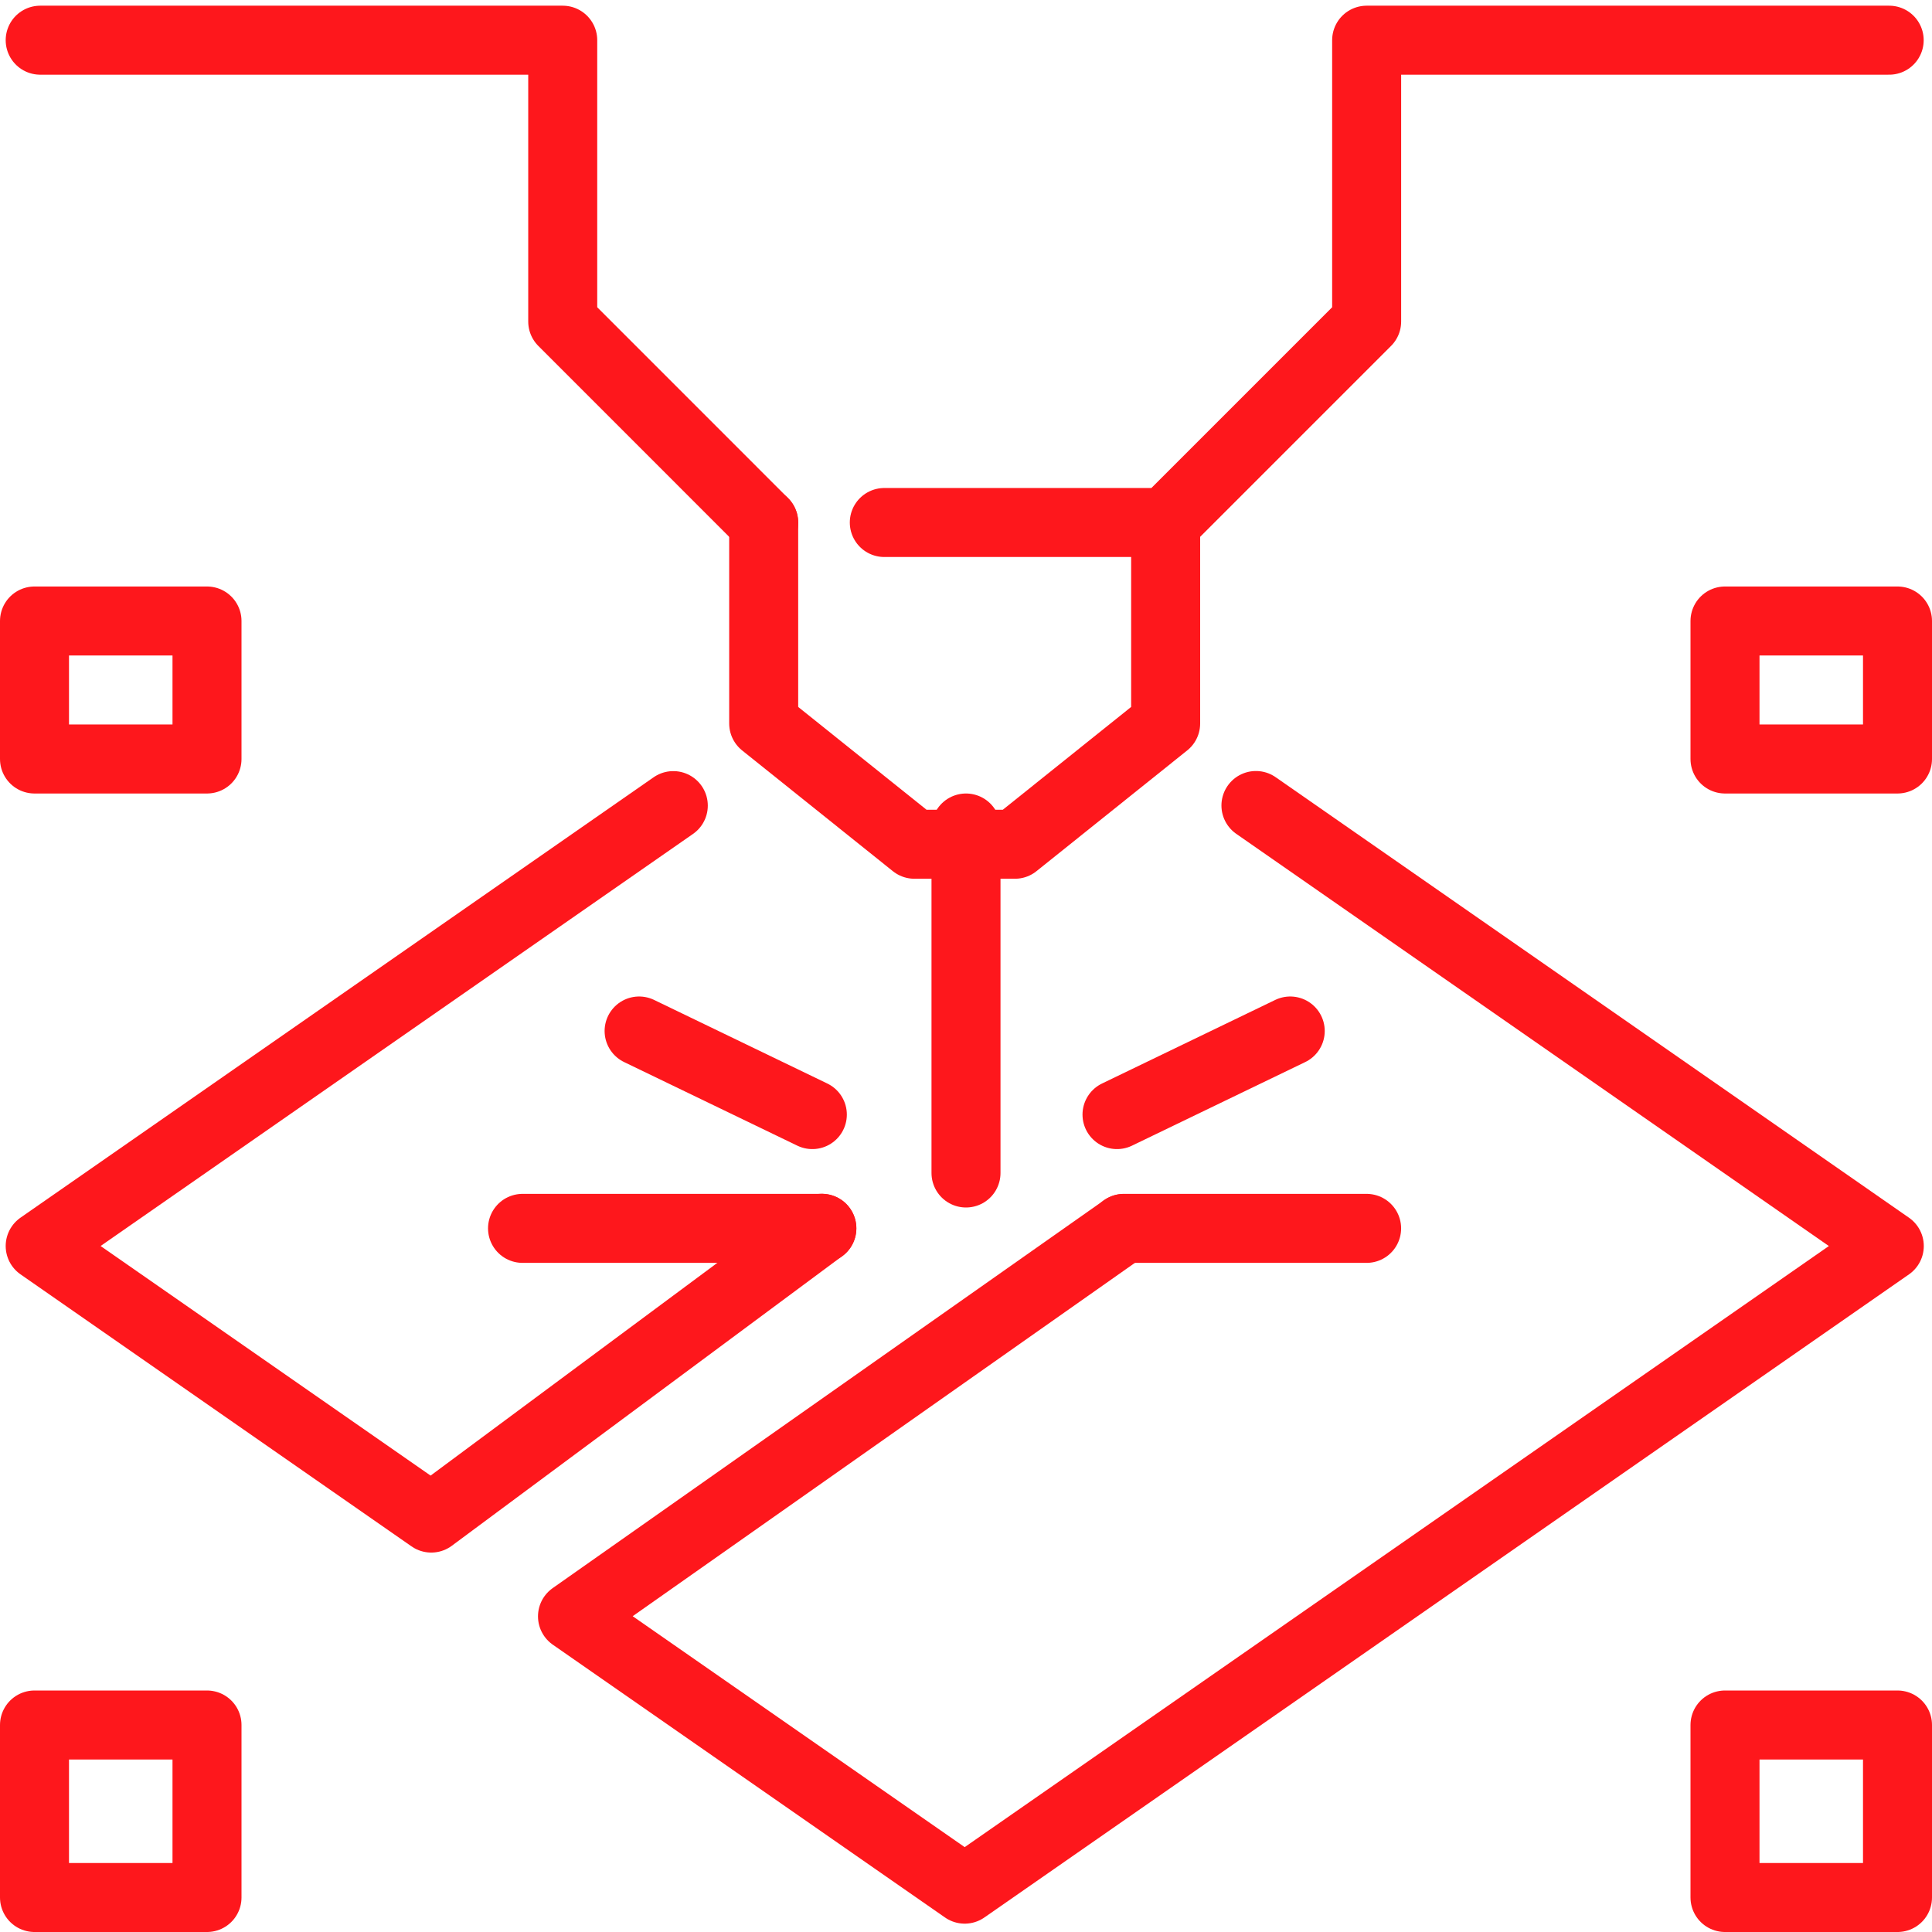 <svg id="Raggruppa_2253" data-name="Raggruppa 2253" xmlns="http://www.w3.org/2000/svg" xmlns:xlink="http://www.w3.org/1999/xlink" width="56" height="56" viewBox="0 0 56 56">
  <defs>
    <clipPath id="clip-path">
      <rect id="Rettangolo_685" data-name="Rettangolo 685" width="56" height="56" fill="none" stroke="#fe171c" stroke-width="2"/>
    </clipPath>
  </defs>
  <g id="Raggruppa_2252" data-name="Raggruppa 2252">
    <g id="Raggruppa_2251" data-name="Raggruppa 2251" clip-path="url(#clip-path)">
      <path id="Tracciato_1692" data-name="Tracciato 1692" d="M19.351,20.043,1,32.808l11.335,7.886,11.322-8.4" transform="translate(0.165 3.308)" fill="none" stroke="#fe171c" stroke-linecap="round" stroke-linejoin="round" stroke-width="2"/>
      <path id="Tracciato_1693" data-name="Tracciato 1693" d="M30.224,32.3,14.243,43.543,25.611,51.45l26.8-18.641L34.053,20.04" transform="translate(2.351 3.308)" fill="none" stroke="#fe171c" stroke-linecap="round" stroke-linejoin="round" stroke-width="2"/>
      <path id="Tracciato_1694" data-name="Tracciato 1694" d="M21.971,14.981,16.146,9.155V1H1" transform="translate(0.165 0.165)" fill="none" stroke="#fe171c" stroke-linecap="round" stroke-linejoin="round" stroke-width="2"/>
      <path id="Tracciato_1695" data-name="Tracciato 1695" d="M51.127,1H35.981V9.155l-5.825,5.825H22" transform="translate(3.632 0.165)" fill="none" stroke="#fe171c" stroke-linecap="round" stroke-linejoin="round" stroke-width="2"/>
      <rect id="Rettangolo_681" data-name="Rettangolo 681" width="5" height="5" transform="translate(1 50)" fill="none" stroke="#fe171c" stroke-linecap="round" stroke-linejoin="round" stroke-width="2"/>
      <rect id="Rettangolo_682" data-name="Rettangolo 682" width="5" height="5" transform="translate(50 50)" fill="none" stroke="#fe171c" stroke-linecap="round" stroke-linejoin="round" stroke-width="2"/>
      <rect id="Rettangolo_683" data-name="Rettangolo 683" width="5" height="4" transform="translate(1 18)" fill="none" stroke="#fe171c" stroke-linecap="round" stroke-linejoin="round" stroke-width="2"/>
      <rect id="Rettangolo_684" data-name="Rettangolo 684" width="5" height="4" transform="translate(50 18)" fill="none" stroke="#fe171c" stroke-linecap="round" stroke-linejoin="round" stroke-width="2"/>
    </g>
  </g>
  <line id="Linea_129" data-name="Linea 129" x1="7.037" transform="translate(32.575 35.605)" fill="none" stroke="#fe171c" stroke-linecap="round" stroke-linejoin="round" stroke-width="2"/>
  <line id="Linea_130" data-name="Linea 130" x1="8.676" transform="translate(15.146 35.605)" fill="none" stroke="#fe171c" stroke-linecap="round" stroke-linejoin="round" stroke-width="2"/>
  <line id="Linea_131" data-name="Linea 131" x1="5.021" y1="2.423" transform="translate(18.525 29.884)" fill="none" stroke="#fe171c" stroke-linecap="round" stroke-linejoin="round" stroke-width="2"/>
  <line id="Linea_132" data-name="Linea 132" x1="5.021" y2="2.423" transform="translate(32.377 29.884)" fill="none" stroke="#fe171c" stroke-linecap="round" stroke-linejoin="round" stroke-width="2"/>
  <line id="Linea_133" data-name="Linea 133" y2="10" transform="translate(28 24)" fill="none" stroke="#fe171c" stroke-linecap="round" stroke-linejoin="round" stroke-width="2"/>
  <path id="Tracciato_1696" data-name="Tracciato 1696" d="M19,13v5.825l4.369,3.5h2.913l4.369-3.5V13" transform="translate(3.136 2.146)" fill="none" stroke="#fe171c" stroke-linecap="round" stroke-linejoin="round" stroke-width="2"/>
</svg>

